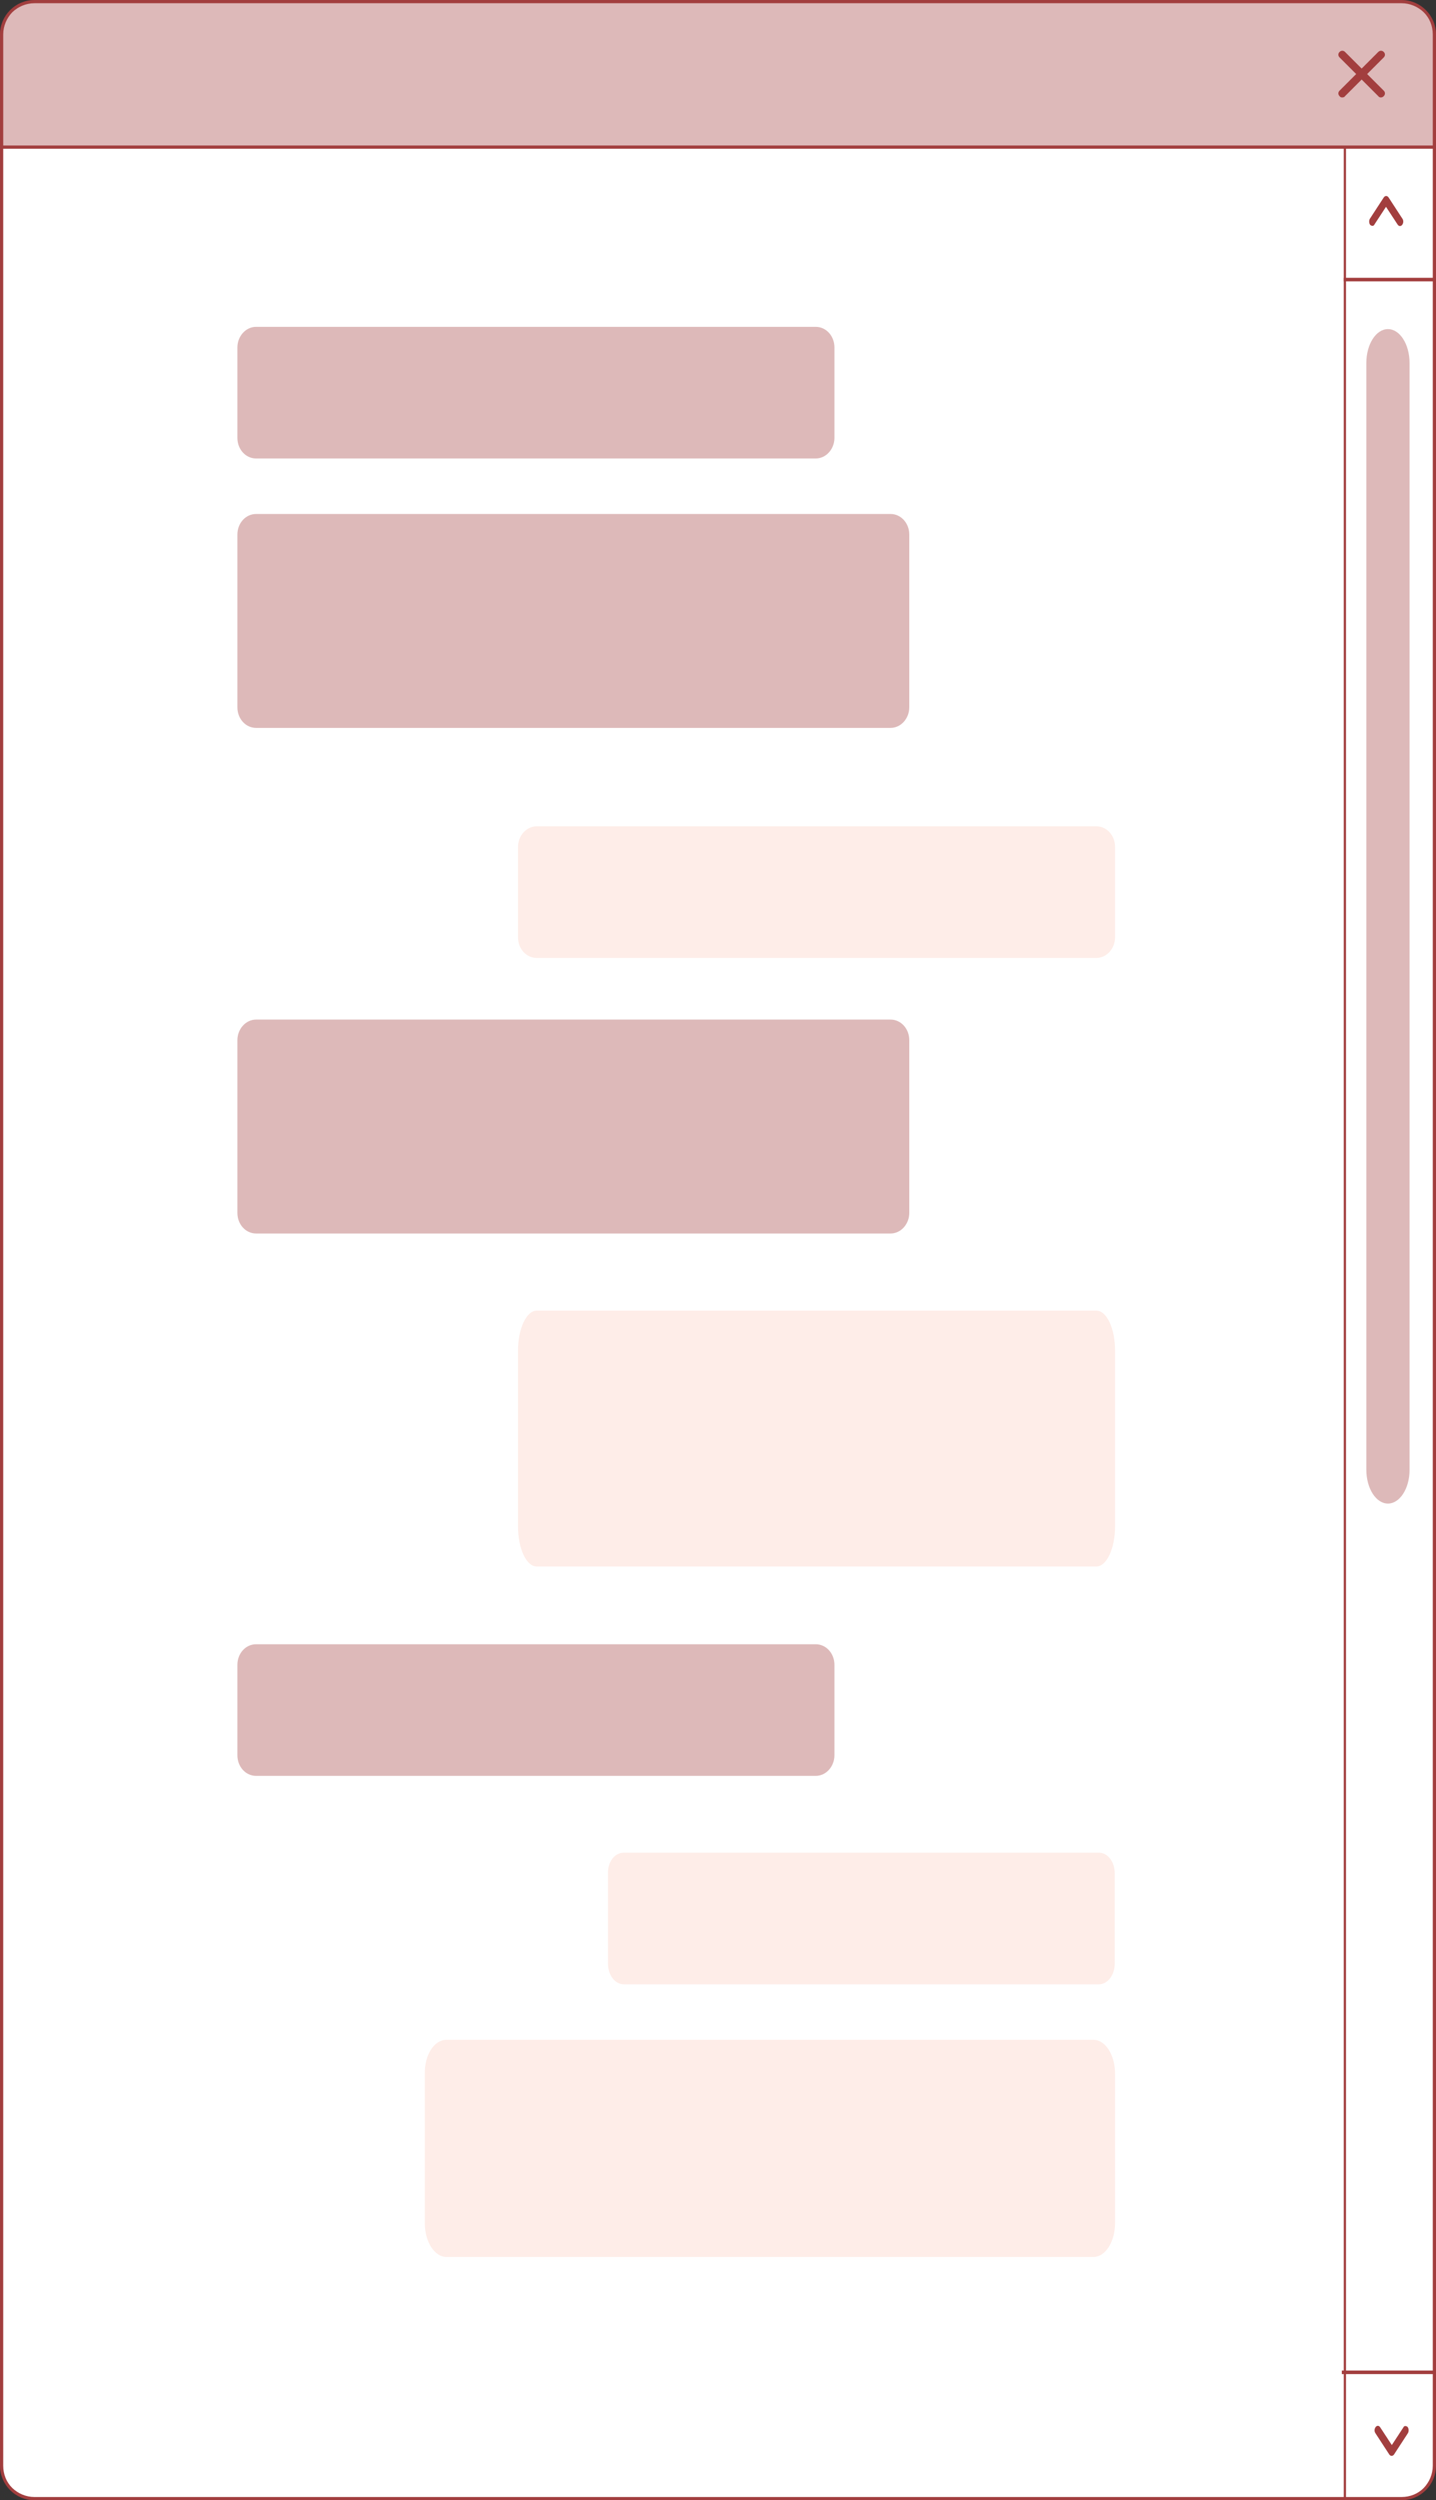 <?xml version="1.0" encoding="UTF-8" standalone="no"?><svg xmlns="http://www.w3.org/2000/svg" xmlns:xlink="http://www.w3.org/1999/xlink" fill="#000000" height="774.9" preserveAspectRatio="xMidYMid meet" version="1" viewBox="0.0 0.0 445.2 774.9" width="445.2" zoomAndPan="magnify"><rect x="0.0" y="0.0" width="445.2" height="774.9" fill="#333333" stroke="none"/><g><g id="change1_1"><path d="M434.5,774.4H10.7c-5.6,0-10.2-4.6-10.2-10.2v-753C0.5,5.6,5.1,1,10.7,1h423.8c5.6,0,10.2,4.6,10.2,10.2 v753C444.7,769.8,440.2,774.4,434.5,774.4z" fill="#ffffff"/></g><g id="change2_1"><path d="M434.5,774.4v-0.5H10.7c-2.7,0-5.1-1.1-6.9-2.8c-1.8-1.8-2.8-4.2-2.8-6.9v-753c0-2.7,1.1-5.1,2.8-6.9 C5.6,2.6,8,1.5,10.7,1.5h423.8c2.7,0,5.1,1.1,6.9,2.8c1.8,1.8,2.8,4.2,2.8,6.9v753c0,2.7-1.1,5.1-2.8,6.9c-1.8,1.8-4.2,2.8-6.9,2.8 V774.4v0.5c5.9,0,10.7-4.8,10.7-10.7v-753c0-5.9-4.8-10.7-10.7-10.7H10.7C4.8,0.5,0,5.3,0,11.2v753c0,5.9,4.8,10.7,10.7,10.7h423.8 V774.4z" fill="#a23e3e"/></g><g id="change3_1"><path d="M430.3,466L430.3,466c-3.7,0-6.7-4.7-6.7-10.5V112.5c0-5.8,3-10.5,6.7-10.5c3.7,0,6.7,4.7,6.7,10.5v343.1 C437,461.3,434,466,430.3,466z" fill="#ddb9b9"/></g><g id="change4_1"><path d="M425.5,70c-0.2,0-0.5-0.1-0.7-0.3c-0.4-0.5-0.4-1.4-0.1-1.9l4.3-6.6c0.4-0.6,1.1-0.6,1.5,0l4.3,6.6 c0.4,0.6,0.3,1.4-0.1,1.9c-0.4,0.5-1,0.5-1.4-0.1l-3.6-5.5l-3.6,5.5C426,69.9,425.7,70,425.5,70z" fill="#a23e3e"/></g><g id="change3_2"><path d="M444.7,45.6H0.5V10.7c0-5.6,4.6-10.2,10.2-10.2h423.8c5.6,0,10.2,4.6,10.2,10.2V45.6z" fill="#ddb9b9"/></g><g id="change2_2"><path d="M444.7,45.6v-0.5H1l0-34.4C1,8,2.1,5.6,3.8,3.8C5.6,2.1,8,1,10.7,1h423.8c2.7,0,5.1,1.1,6.9,2.8 c1.8,1.8,2.8,4.2,2.8,6.9v34.9H444.7v-0.5V45.6h0.5V10.7c0-5.9-4.8-10.7-10.7-10.7H10.7C4.8,0,0,4.8,0,10.7v35.4h445.2v-0.5H444.7z" fill="#a23e3e"/></g><g id="change4_2"><path d="M428.1,30.2c-0.3,0-0.6-0.1-0.8-0.4l-12-12c-0.5-0.5-0.5-1.2,0-1.7c0.5-0.5,1.2-0.5,1.7,0l12,12 c0.5,0.5,0.5,1.2,0,1.7C428.7,30.1,428.4,30.2,428.1,30.2z" fill="#a23e3e"/></g><g id="change4_3"><path d="M416.1,30.2c-0.3,0-0.6-0.1-0.8-0.4c-0.5-0.5-0.5-1.2,0-1.7l12-12c0.5-0.5,1.2-0.5,1.7,0 c0.5,0.5,0.5,1.2,0,1.7l-12,12C416.8,30.1,416.5,30.2,416.1,30.2z" fill="#a23e3e"/></g><g id="change4_4"><path d="M416.6 45.6H417.3V774.4H416.6z" fill="#a23e3e"/></g><g id="change4_5"><path d="M416.6 86.1H445.2V87.2H416.6z" fill="#a23e3e"/></g><g id="change4_6"><path d="M435.7,751.9c0.2,0,0.5,0.1,0.7,0.3c0.4,0.5,0.4,1.4,0.1,1.9l-4.3,6.6c-0.4,0.6-1.1,0.6-1.5,0l-4.3-6.6 c-0.4-0.6-0.3-1.4,0.1-1.9c0.4-0.5,1-0.5,1.4,0.1l3.6,5.5l3.6-5.5C435.2,752,435.5,751.9,435.7,751.9z" fill="#a23e3e"/></g><g id="change4_7"><path d="M416 734.7H444.6V735.8H416z" fill="#a23e3e"/></g><g id="change5_1"><path d="M166.4,256.1h173.5c3.2,0,5.8,2.8,5.8,6.4v28c0,3.5-2.6,6.4-5.8,6.4H166.4c-3.2,0-5.8-2.8-5.8-6.4v-28 C160.6,259,163.2,256.1,166.4,256.1z" fill="#feede8"/></g><g id="change5_2"><path d="M166.4,406.2h173.5c3.2,0,5.8,5.5,5.8,12.4v54.5c0,6.8-2.6,12.4-5.8,12.4H166.4c-3.2,0-5.8-5.5-5.8-12.4 v-54.5C160.6,411.8,163.2,406.2,166.4,406.2z" fill="#feede8"/></g><g id="change5_3"><path d="M193.4,574.2h147.3c2.7,0,4.9,2.8,4.9,6.4v28c0,3.5-2.2,6.4-4.9,6.4H193.4c-2.7,0-4.9-2.8-4.9-6.4v-28 C188.4,577,190.6,574.2,193.4,574.2z" fill="#feede8"/></g><g id="change5_4"><path d="M138.4,632.2h200.6c3.7,0,6.7,4.7,6.7,10.5V689c0,5.8-3,10.5-6.7,10.5H138.4c-3.7,0-6.7-4.7-6.7-10.5v-46.3 C131.6,636.9,134.6,632.2,138.4,632.2z" fill="#feede8"/></g><g id="change3_3"><path d="M79.4,101.3h173.5c3.2,0,5.8,2.8,5.8,6.4v28c0,3.5-2.6,6.4-5.8,6.4H79.4c-3.2,0-5.8-2.8-5.8-6.4v-28 C73.6,104.2,76.2,101.3,79.4,101.3z" fill="#ddb9b9"/></g><g id="change3_4"><path d="M79.4,509.6h173.5c3.2,0,5.8,2.8,5.8,6.4v28c0,3.5-2.6,6.4-5.8,6.4H79.4c-3.2,0-5.8-2.8-5.8-6.4v-28 C73.6,512.4,76.2,509.6,79.4,509.6z" fill="#ddb9b9"/></g><g id="change3_5"><path d="M79.4,159.3h196.7c3.2,0,5.8,2.8,5.8,6.4v53.5c0,3.5-2.6,6.4-5.8,6.4H79.4c-3.2,0-5.8-2.8-5.8-6.4v-53.5 C73.6,162.1,76.2,159.3,79.4,159.3z" fill="#ddb9b9"/></g><g id="change3_6"><path d="M79.4,316h196.7c3.2,0,5.8,2.8,5.8,6.4v53.5c0,3.5-2.6,6.4-5.8,6.4H79.4c-3.2,0-5.8-2.8-5.8-6.4v-53.5 C73.6,318.9,76.2,316,79.4,316z" fill="#ddb9b9"/></g></g></svg>